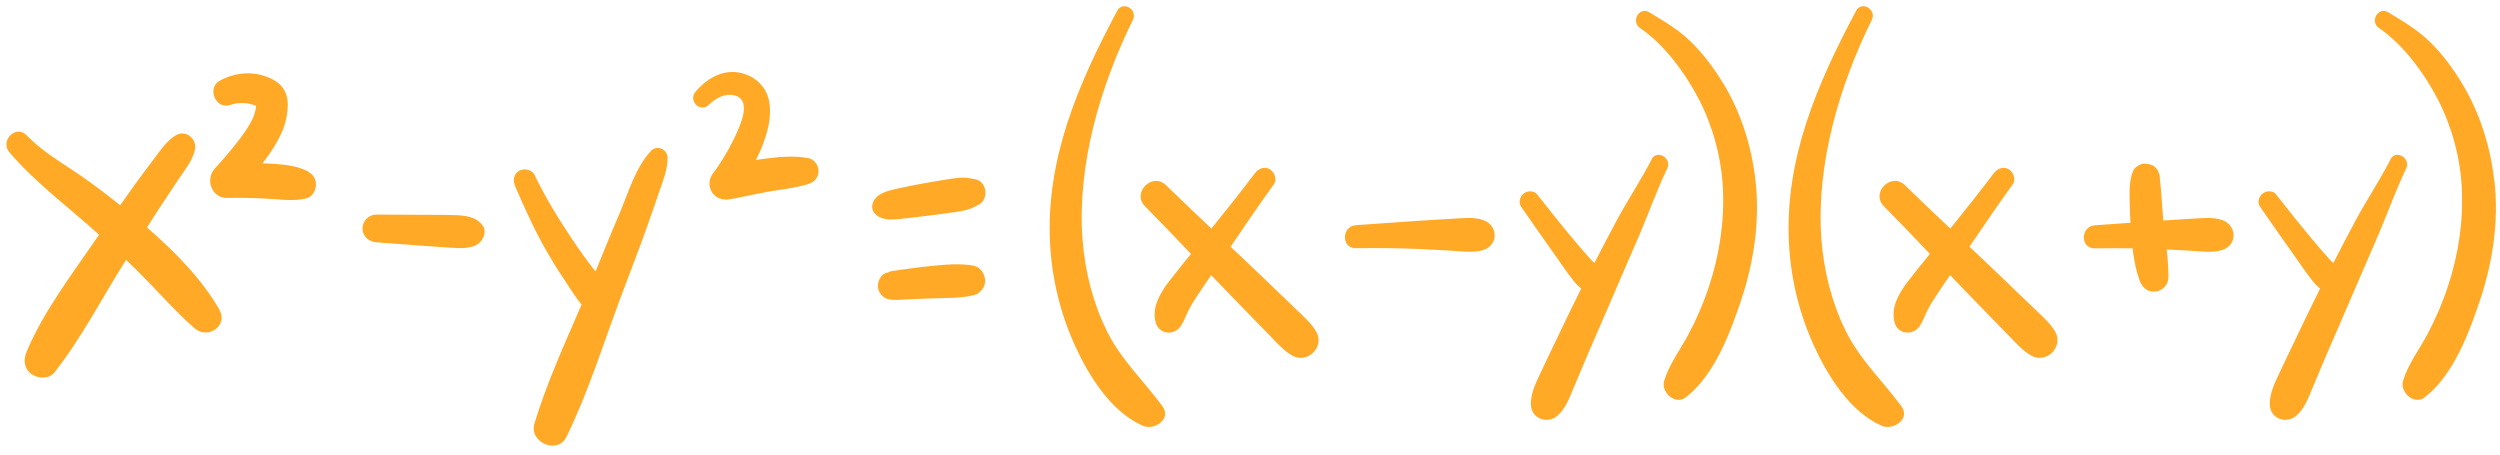 <?xml version="1.0" encoding="UTF-8" standalone="no"?><svg xmlns="http://www.w3.org/2000/svg" xmlns:xlink="http://www.w3.org/1999/xlink" fill="#ffa927" height="36.1" preserveAspectRatio="xMidYMid meet" version="1" viewBox="-0.5 -0.5 198.3 36.1" width="198.3" zoomAndPan="magnify"><g id="change1_1"><path d="m16.9,24.06c.73,1.27-.91,2.38-1.94,1.5-1.31-1.13-2.46-2.42-3.66-3.66-.59-.61-1.19-1.21-1.8-1.79-.02.03-.03.05-.05.08-1.86,2.94-3.48,6.12-5.64,8.86-.44.55-1.32.48-1.83.11-.6-.45-.63-1.16-.36-1.79,1.34-3.17,3.56-6.07,5.5-8.91.08-.11.16-.22.24-.34-2.39-2.16-4.99-4.07-7.1-6.52-.8-.93.49-2.26,1.36-1.36,1.19,1.24,2.71,2.12,4.12,3.08,1.13.77,2.22,1.6,3.29,2.46.4-.55.78-1.11,1.18-1.66.51-.69,1.02-1.39,1.54-2.07.5-.66.98-1.39,1.7-1.82.8-.48,1.71.31,1.51,1.16-.19.86-.82,1.61-1.3,2.33-.48.71-.95,1.43-1.42,2.14-.37.56-.72,1.12-1.08,1.68,2.19,1.91,4.32,4.05,5.75,6.53Zm7.11-10.92c-1.03-.57-2.24-.61-3.39-.68-.1,0-.2,0-.3,0,.15-.21.31-.41.46-.62.64-.92,1.25-1.95,1.45-3.06.12-.68.18-1.39-.13-2.04-.31-.64-.95-.99-1.61-1.21-1.18-.39-2.49-.23-3.56.37-1.03.57-.34,2.3.81,1.93.18-.06.36-.11.55-.13.05,0,.21-.02.21-.02.08,0,.16,0,.24,0,.1,0,.21,0,.31.01.03,0,.11.02.15.02.2.04.39.1.58.18.03.01.03.01.03.01,0,0,0,0,0,0,0,.04,0,.07,0,.09-.02.1-.04.21-.06.31-.05.19-.11.37-.18.55-.02.03-.05.1-.07.14-.05.09-.1.19-.15.28-.1.18-.21.36-.33.54-.12.18-.24.35-.36.52-.06.09-.12.17-.19.25-.02.03-.07.1-.1.13-.58.75-1.19,1.46-1.83,2.16-.78.85-.26,2.35.97,2.33,1.01-.02,2.03,0,3.04.05,1.07.05,2.14.24,3.19,0,.95-.22,1.12-1.62.27-2.08Zm11.44,3.42c-.67-.02-1.34-.02-2.01-.02-1.36,0-2.73-.01-4.09-.02-.6,0-1.1.51-1.1,1.1,0,.63.51,1.06,1.1,1.1,1.34.1,2.68.2,4.01.3.64.05,1.29.09,1.93.13.76.05,1.81.12,2.35-.51.27-.32.43-.85.16-1.23-.56-.78-1.47-.82-2.36-.85Zm15.69-5.09c-1.24,1.3-1.85,3.46-2.55,5.09-.64,1.48-1.24,2.97-1.85,4.47-.06-.07-.12-.15-.18-.22-.59-.76-1.15-1.54-1.68-2.34-1.1-1.65-2.13-3.31-2.98-5.1-.21-.43-.83-.55-1.22-.32-.46.27-.51.77-.32,1.22.79,1.84,1.63,3.68,2.64,5.4.49.84,1.01,1.66,1.55,2.46.32.48.67,1.04,1.08,1.53-1.34,3.11-2.77,6.23-3.74,9.44-.45,1.47,1.83,2.49,2.53,1.07,1.74-3.54,2.93-7.39,4.31-11.08.7-1.86,1.42-3.72,2.09-5.59.34-.93.65-1.88.98-2.82.3-.87.66-1.75.65-2.68,0-.65-.84-1.03-1.31-.54Zm12.52.58c-1.19-.23-2.38-.11-3.58.05-.2.03-.41.06-.62.09.16-.34.34-.68.48-1.04.45-1.16.8-2.4.56-3.65-.26-1.3-1.37-2.17-2.66-2.28-1.24-.11-2.39.63-3.16,1.54-.62.72.35,1.72,1.05,1.05.53-.51,1.24-.92,1.99-.75.73.16.85.73.76,1.38.02-.12-.03.12-.03.15-.02.1-.05.2-.08.31-.06.2-.12.4-.2.6-.13.34-.34.79-.53,1.17-.23.46-.48.91-.75,1.35-.23.37-.55.88-.77,1.14-.84,1.02-.04,2.37,1.25,2.15,1.06-.18,2.1-.44,3.16-.62,1.04-.18,2.12-.28,3.13-.61.44-.14.77-.53.77-1.01,0-.43-.32-.92-.77-1.01Zm13.22,1.67c-.38-.07-.74-.15-1.13-.13-.4.02-.8.09-1.19.15-.63.09-1.25.21-1.88.32-.62.11-1.24.24-1.86.37-.72.16-1.7.34-2.04,1.05-.16.33-.14.71.13.98.58.59,1.48.46,2.24.38.63-.07,1.26-.14,1.88-.22.7-.09,1.4-.17,2.1-.28.33-.05.65-.09.97-.17.37-.09.7-.26,1.04-.44.8-.41.66-1.83-.26-2Zm-.11,6.86c-1.14-.21-2.29-.09-3.44.02-.53.05-1.06.12-1.59.19-.33.04-.66.09-.99.14-.12.02-.24.03-.36.05-.08.01-.16.02-.24.04-.29.13-.37.16-.23.09-.53.09-.85.71-.78,1.2.07.51.53.97,1.07.95-.26.01.35.03.43.03.14,0,.28-.02.43-.02.24-.01.49-.02.73-.04.53-.02,1.06-.04,1.59-.06,1.12-.04,2.28,0,3.37-.26.49-.12.91-.65.88-1.16-.02-.5-.35-1.06-.88-1.16Zm10.49,5.1c-1.1-2.24-1.72-4.77-1.9-7.25-.42-5.88,1.42-12.12,4-17.35.41-.82-.8-1.55-1.24-.73-3.08,5.78-5.68,11.75-5.33,18.46.15,2.81.81,5.54,1.98,8.11,1.1,2.41,2.86,5.24,5.37,6.35.9.4,2.33-.53,1.56-1.56-1.52-2.04-3.3-3.7-4.44-6.02Zm15.19-1.51c-.5-.48-.99-.95-1.49-1.43-.99-.95-1.98-1.91-2.98-2.85-.29-.27-.58-.54-.87-.82,1.13-1.66,2.25-3.32,3.43-4.95.28-.38.06-.96-.31-1.19-.44-.26-.91-.06-1.19.31-1.12,1.49-2.29,2.94-3.45,4.39-1.21-1.14-2.41-2.28-3.6-3.44-1.09-1.06-2.74.59-1.67,1.67,1.23,1.24,2.44,2.51,3.65,3.78-.59.73-1.18,1.45-1.75,2.19-.71.93-1.39,2.09-1.04,3.28.27.93,1.47,1.02,1.98.26.27-.4.4-.84.62-1.26.22-.43.48-.85.75-1.25.34-.52.7-1.03,1.04-1.54.16.16.31.33.47.49.92.97,1.86,1.92,2.79,2.88.48.49.96.99,1.44,1.48.53.55,1.06,1.15,1.73,1.53,1.21.69,2.61-.69,1.9-1.9-.37-.64-.93-1.13-1.46-1.64Zm14.74-7.2c-.78-.3-1.81-.15-2.63-.11-.83.04-1.67.1-2.5.15-1.67.12-3.33.24-5,.35-1.16.08-1.19,1.85,0,1.83,1.67-.03,3.33-.01,5,.06.83.04,1.67.08,2.5.13.83.05,1.84.21,2.63-.06,1.18-.41,1.13-1.92,0-2.35Zm13.31-4.81c-.85,1.64-1.87,3.18-2.75,4.8-.61,1.12-1.19,2.26-1.78,3.4-.09-.09-.19-.18-.28-.27-.49-.53-.95-1.08-1.42-1.64-.97-1.16-1.92-2.35-2.85-3.54-.24-.31-.77-.29-1.06-.06-.29.23-.44.7-.21,1.04.89,1.3,1.81,2.59,2.72,3.88.45.64.89,1.29,1.37,1.91.2.26.43.5.68.71-.68,1.36-1.34,2.74-2,4.12-.37.78-.75,1.55-1.11,2.33-.4.87-.91,1.78-.88,2.76.03,1.11,1.31,1.57,2.11.87.69-.6.99-1.53,1.34-2.35.36-.85.72-1.71,1.08-2.56.68-1.59,1.38-3.17,2.06-4.76.68-1.59,1.38-3.18,2.06-4.77.73-1.71,1.35-3.48,2.16-5.15.41-.83-.82-1.57-1.25-.73Zm5.67-6.06c-.69-1.15-1.51-2.25-2.46-3.2-1.03-1.03-2.15-1.67-3.38-2.42-.81-.49-1.5.73-.73,1.25,1.95,1.33,3.61,3.62,4.68,5.69,1.1,2.15,1.76,4.6,1.88,7.01.13,2.64-.27,5.27-1.1,7.78-.43,1.32-.98,2.58-1.63,3.81-.65,1.22-1.53,2.36-1.93,3.69-.27.9.88,1.95,1.71,1.31,2.29-1.75,3.57-5.21,4.45-7.87.97-2.97,1.44-6.17,1.09-9.29-.31-2.75-1.14-5.4-2.57-7.77Zm9.7,19.58c-1.1-2.24-1.72-4.77-1.9-7.25-.42-5.88,1.42-12.12,4-17.35.41-.82-.8-1.55-1.24-.73-3.08,5.78-5.68,11.75-5.33,18.46.15,2.81.81,5.54,1.98,8.11,1.1,2.41,2.86,5.24,5.37,6.35.9.4,2.33-.53,1.56-1.56-1.52-2.04-3.3-3.7-4.44-6.02Zm15.19-1.51c-.5-.48-.99-.95-1.49-1.43-.99-.95-1.98-1.91-2.98-2.85-.29-.27-.58-.54-.87-.82,1.13-1.66,2.25-3.32,3.43-4.95.28-.38.06-.96-.31-1.19-.44-.26-.91-.06-1.19.31-1.12,1.49-2.29,2.94-3.45,4.39-1.21-1.14-2.41-2.28-3.6-3.44-1.09-1.06-2.74.59-1.67,1.67,1.23,1.24,2.44,2.51,3.65,3.78-.59.73-1.18,1.45-1.75,2.19-.71.93-1.39,2.09-1.04,3.28.27.93,1.47,1.02,1.98.26.27-.4.4-.84.62-1.26.22-.43.48-.85.75-1.25.34-.52.7-1.03,1.04-1.54.16.16.31.33.47.49.92.97,1.86,1.92,2.79,2.88.48.49.96.99,1.44,1.48.53.55,1.06,1.15,1.73,1.53,1.21.69,2.61-.69,1.9-1.9-.37-.64-.93-1.13-1.46-1.64Zm14.74-7.2c-.78-.3-1.81-.15-2.63-.11-.69.04-1.38.08-2.07.13-.05-.55-.1-1.1-.13-1.65-.02-.36-.06-.72-.09-1.08-.02-.19-.04-.37-.06-.56,0,0,0-.03,0-.08,0-.12-.01-.24-.06-.35v.02c-.04-.16-.12-.32-.25-.47-.22-.25-.51-.3-.82-.34-.35-.04-.84.24-.98.56-.31.7-.3,1.53-.29,2.3.01.61.04,1.22.07,1.83-.94.07-1.88.13-2.82.2-1.16.08-1.19,1.85,0,1.83,1-.02,2-.01,2.99,0,.02.17.03.33.06.5.11.73.25,1.39.51,2.09.2.54.67.92,1.27.83.56-.08,1-.55,1-1.14,0-.77-.06-1.49-.14-2.19.6.03,1.2.06,1.81.09.83.05,1.84.21,2.63-.06,1.18-.41,1.13-1.92,0-2.35Zm13.31-4.81c-.85,1.64-1.87,3.18-2.75,4.8-.61,1.12-1.19,2.26-1.78,3.4-.09-.09-.19-.18-.28-.27-.49-.53-.95-1.08-1.42-1.64-.97-1.16-1.92-2.35-2.85-3.54-.24-.31-.77-.29-1.06-.06-.29.23-.44.7-.21,1.04.89,1.3,1.81,2.59,2.72,3.88.45.64.89,1.29,1.37,1.91.2.26.43.5.68.71-.68,1.36-1.34,2.74-2,4.12-.37.78-.75,1.55-1.11,2.33-.4.87-.91,1.78-.88,2.76.03,1.11,1.31,1.57,2.11.87.69-.6.99-1.53,1.34-2.35.36-.85.72-1.71,1.08-2.56.68-1.59,1.38-3.17,2.06-4.76.68-1.59,1.38-3.18,2.06-4.77.73-1.71,1.35-3.48,2.16-5.15.41-.83-.82-1.57-1.25-.73Zm8.24,1.71c-.31-2.75-1.14-5.4-2.57-7.77-.69-1.15-1.51-2.25-2.46-3.2-1.03-1.03-2.15-1.67-3.38-2.42-.81-.49-1.5.73-.73,1.25,1.95,1.33,3.61,3.62,4.68,5.69,1.1,2.15,1.76,4.6,1.88,7.01.13,2.64-.27,5.27-1.1,7.78-.43,1.32-.98,2.58-1.63,3.81-.65,1.22-1.53,2.36-1.93,3.69-.27.9.88,1.95,1.71,1.31,2.29-1.75,3.57-5.21,4.45-7.87.97-2.97,1.44-6.17,1.09-9.29Z"/></g></svg>